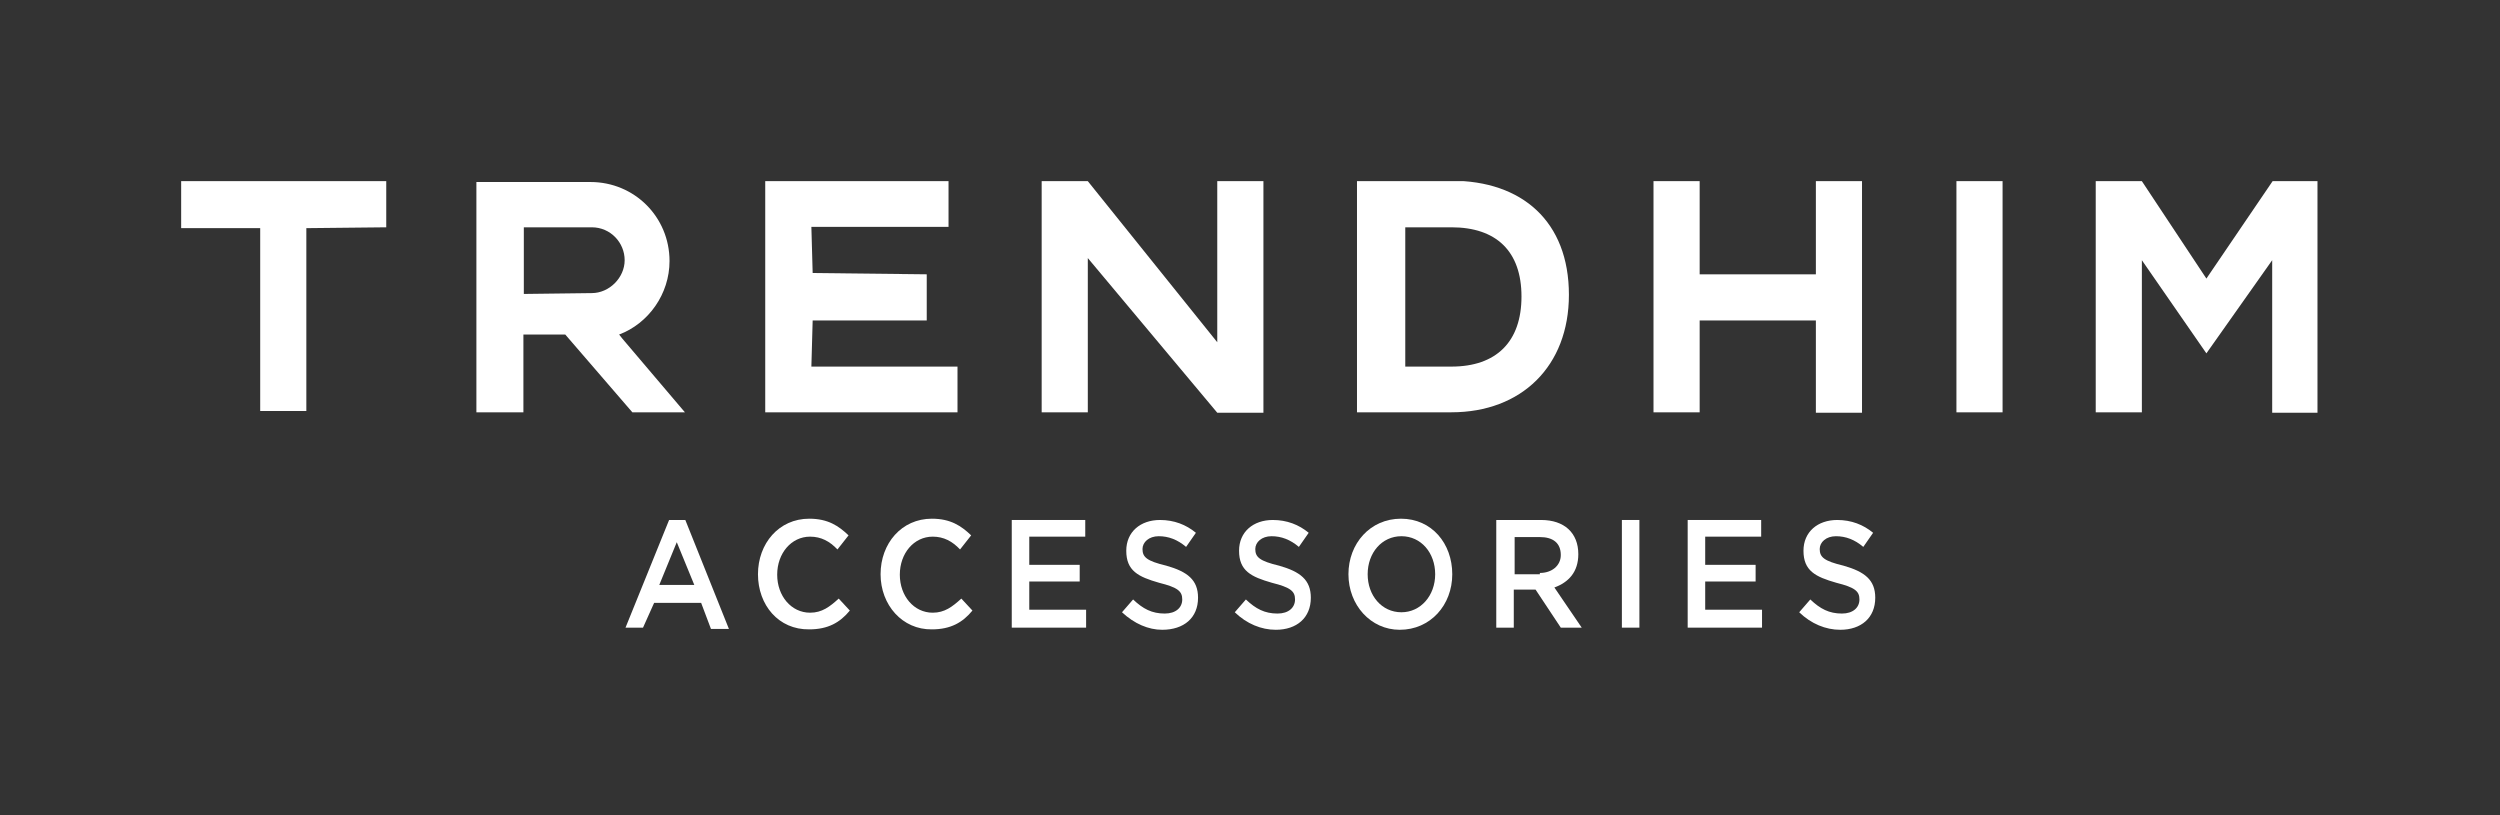 <svg width="138" height="45" viewBox="0 0 138 45" fill="none" xmlns="http://www.w3.org/2000/svg">
<rect x="0" y="0" width="138" height="45" fill="#333333" stroke="none"/>
<g clip-path="url(#clip0_1238_31131)">
<path d="M110.542 10H107.995V22.759H110.542V10Z" fill="white"/>
<path d="M42.241 10V22.759H52.854V20.236H44.788L44.859 17.689H51.156V15.142L44.859 15.071L44.788 12.524H52.359V10H42.241Z" fill="white"/>
<path d="M10 10V12.594H14.363V22.689H16.91V12.594L21.321 12.547V10H10Z" fill="white"/>
<path d="M100.236 10V15.142H93.821V10H91.273V22.759H93.821V17.689H100.236V22.783H102.783V10H100.236Z" fill="white"/>
<path d="M67.193 10V18.892L60.047 10H57.5V22.759H60.047V14.245L67.193 22.783H69.741V10H67.193Z" fill="white"/>
<path d="M74.906 10V22.759H80.118C83.986 22.759 86.604 20.212 86.604 16.274C86.604 12.217 84.01 9.976 80.118 9.976H74.906V10ZM80.118 20.236H77.571V12.547H80.118C82.594 12.547 83.986 13.868 83.986 16.368C83.986 18.868 82.594 20.236 80.118 20.236Z" fill="white"/>
<path d="M34.363 18.703L34.175 18.467C35.802 17.854 36.958 16.226 36.958 14.41C36.958 11.981 35.024 10.047 32.594 10.047H26.297V22.759H28.892V18.467H31.203L34.906 22.759H37.807L34.363 18.703ZM28.915 16.226V12.547H32.665C33.703 12.547 34.481 13.396 34.481 14.363C34.481 15.33 33.632 16.179 32.665 16.179L28.915 16.226Z" fill="white"/>
<path d="M127.925 10H125.448L121.793 15.377L118.231 10H115.684V22.759H118.231V14.363L121.793 19.505L125.425 14.363V22.783H127.925V10Z" fill="white"/>
<path d="M36.934 28.703H37.83L40.236 34.717H39.245L38.703 33.278H36.108L35.495 34.646H34.528L36.934 28.703ZM38.325 32.288L37.358 29.929L36.392 32.288H38.325Z" fill="white"/>
<path d="M41.84 31.698C41.84 30 42.995 28.632 44.67 28.632C45.708 28.632 46.297 29.033 46.84 29.552L46.227 30.33C45.802 29.882 45.33 29.623 44.717 29.623C43.679 29.623 42.901 30.543 42.901 31.722C42.901 32.901 43.679 33.821 44.717 33.821C45.378 33.821 45.802 33.491 46.297 33.042L46.911 33.703C46.368 34.363 45.708 34.741 44.67 34.741C42.972 34.764 41.84 33.396 41.84 31.698Z" fill="white"/>
<path d="M48.608 31.698C48.608 30 49.764 28.632 51.439 28.632C52.476 28.632 53.066 29.033 53.608 29.552L52.995 30.33C52.571 29.882 52.099 29.623 51.486 29.623C50.448 29.623 49.67 30.543 49.67 31.722C49.67 32.901 50.448 33.821 51.486 33.821C52.146 33.821 52.571 33.491 53.066 33.042L53.679 33.703C53.137 34.363 52.476 34.741 51.439 34.741C49.811 34.764 48.608 33.396 48.608 31.698Z" fill="white"/>
<path d="M55.849 28.703H59.906V29.623H56.816V31.179H59.599V32.099H56.816V33.656H59.953V34.646H55.849V28.703Z" fill="white"/>
<path d="M61.934 33.797L62.547 33.09C63.09 33.608 63.585 33.868 64.293 33.868C64.906 33.868 65.26 33.538 65.26 33.09C65.26 32.642 65.024 32.429 63.986 32.17C62.83 31.84 62.17 31.509 62.17 30.401C62.17 29.363 62.948 28.703 64.033 28.703C64.811 28.703 65.472 28.962 66.014 29.41L65.472 30.189C65 29.788 64.505 29.599 63.962 29.599C63.42 29.599 63.066 29.929 63.066 30.307C63.066 30.755 63.302 30.967 64.387 31.227C65.543 31.557 66.132 32.005 66.132 32.995C66.132 34.104 65.354 34.764 64.151 34.764C63.396 34.764 62.618 34.434 61.934 33.797Z" fill="white"/>
<path d="M68.16 33.797L68.773 33.09C69.316 33.608 69.811 33.868 70.519 33.868C71.132 33.868 71.486 33.538 71.486 33.09C71.486 32.642 71.25 32.429 70.212 32.17C69.056 31.84 68.396 31.509 68.396 30.401C68.396 29.363 69.174 28.703 70.259 28.703C71.037 28.703 71.698 28.962 72.24 29.41L71.698 30.189C71.226 29.788 70.731 29.599 70.189 29.599C69.646 29.599 69.292 29.929 69.292 30.307C69.292 30.755 69.528 30.967 70.613 31.227C71.769 31.557 72.358 32.005 72.358 32.995C72.358 34.104 71.58 34.764 70.424 34.764C69.622 34.764 68.82 34.434 68.16 33.797Z" fill="white"/>
<path d="M74.434 31.698C74.434 30 75.637 28.632 77.335 28.632C79.033 28.632 80.165 30 80.165 31.698C80.165 33.396 78.962 34.764 77.264 34.764C75.66 34.764 74.434 33.396 74.434 31.698ZM79.222 31.698C79.222 30.519 78.444 29.599 77.359 29.599C76.274 29.599 75.495 30.519 75.495 31.698C75.495 32.877 76.274 33.797 77.359 33.797C78.42 33.797 79.222 32.877 79.222 31.698Z" fill="white"/>
<path d="M82.594 28.703H85.071C86.344 28.703 87.123 29.41 87.123 30.59C87.123 31.58 86.58 32.146 85.802 32.429L87.311 34.646H86.156L84.764 32.547H83.561V34.646H82.594V28.703ZM85 31.627C85.66 31.627 86.156 31.227 86.156 30.637C86.156 29.977 85.731 29.646 85 29.646H83.608V31.698H85V31.627Z" fill="white"/>
<path d="M89.528 28.703H90.495V34.646H89.528V28.703Z" fill="white"/>
<path d="M93.16 28.703H97.217V29.623H94.127V31.179H96.91V32.099H94.127V33.656H97.264V34.646H93.16V28.703Z" fill="white"/>
<path d="M99.316 33.797L99.929 33.09C100.472 33.608 100.967 33.868 101.674 33.868C102.288 33.868 102.641 33.538 102.641 33.09C102.641 32.642 102.406 32.429 101.368 32.17C100.212 31.84 99.552 31.509 99.552 30.401C99.552 29.363 100.33 28.703 101.415 28.703C102.193 28.703 102.854 28.962 103.396 29.41L102.854 30.189C102.382 29.788 101.887 29.599 101.344 29.599C100.802 29.599 100.448 29.929 100.448 30.307C100.448 30.755 100.684 30.967 101.769 31.227C102.924 31.557 103.514 32.005 103.514 32.995C103.514 34.104 102.736 34.764 101.58 34.764C100.778 34.764 99.976 34.434 99.316 33.797Z" fill="white"/>
</g>
<defs>
<clipPath id="clip0_1238_31131">
<rect width="117.925" height="25" fill="white" transform="translate(10 10)"/>
</clipPath>
</defs>
</svg>
